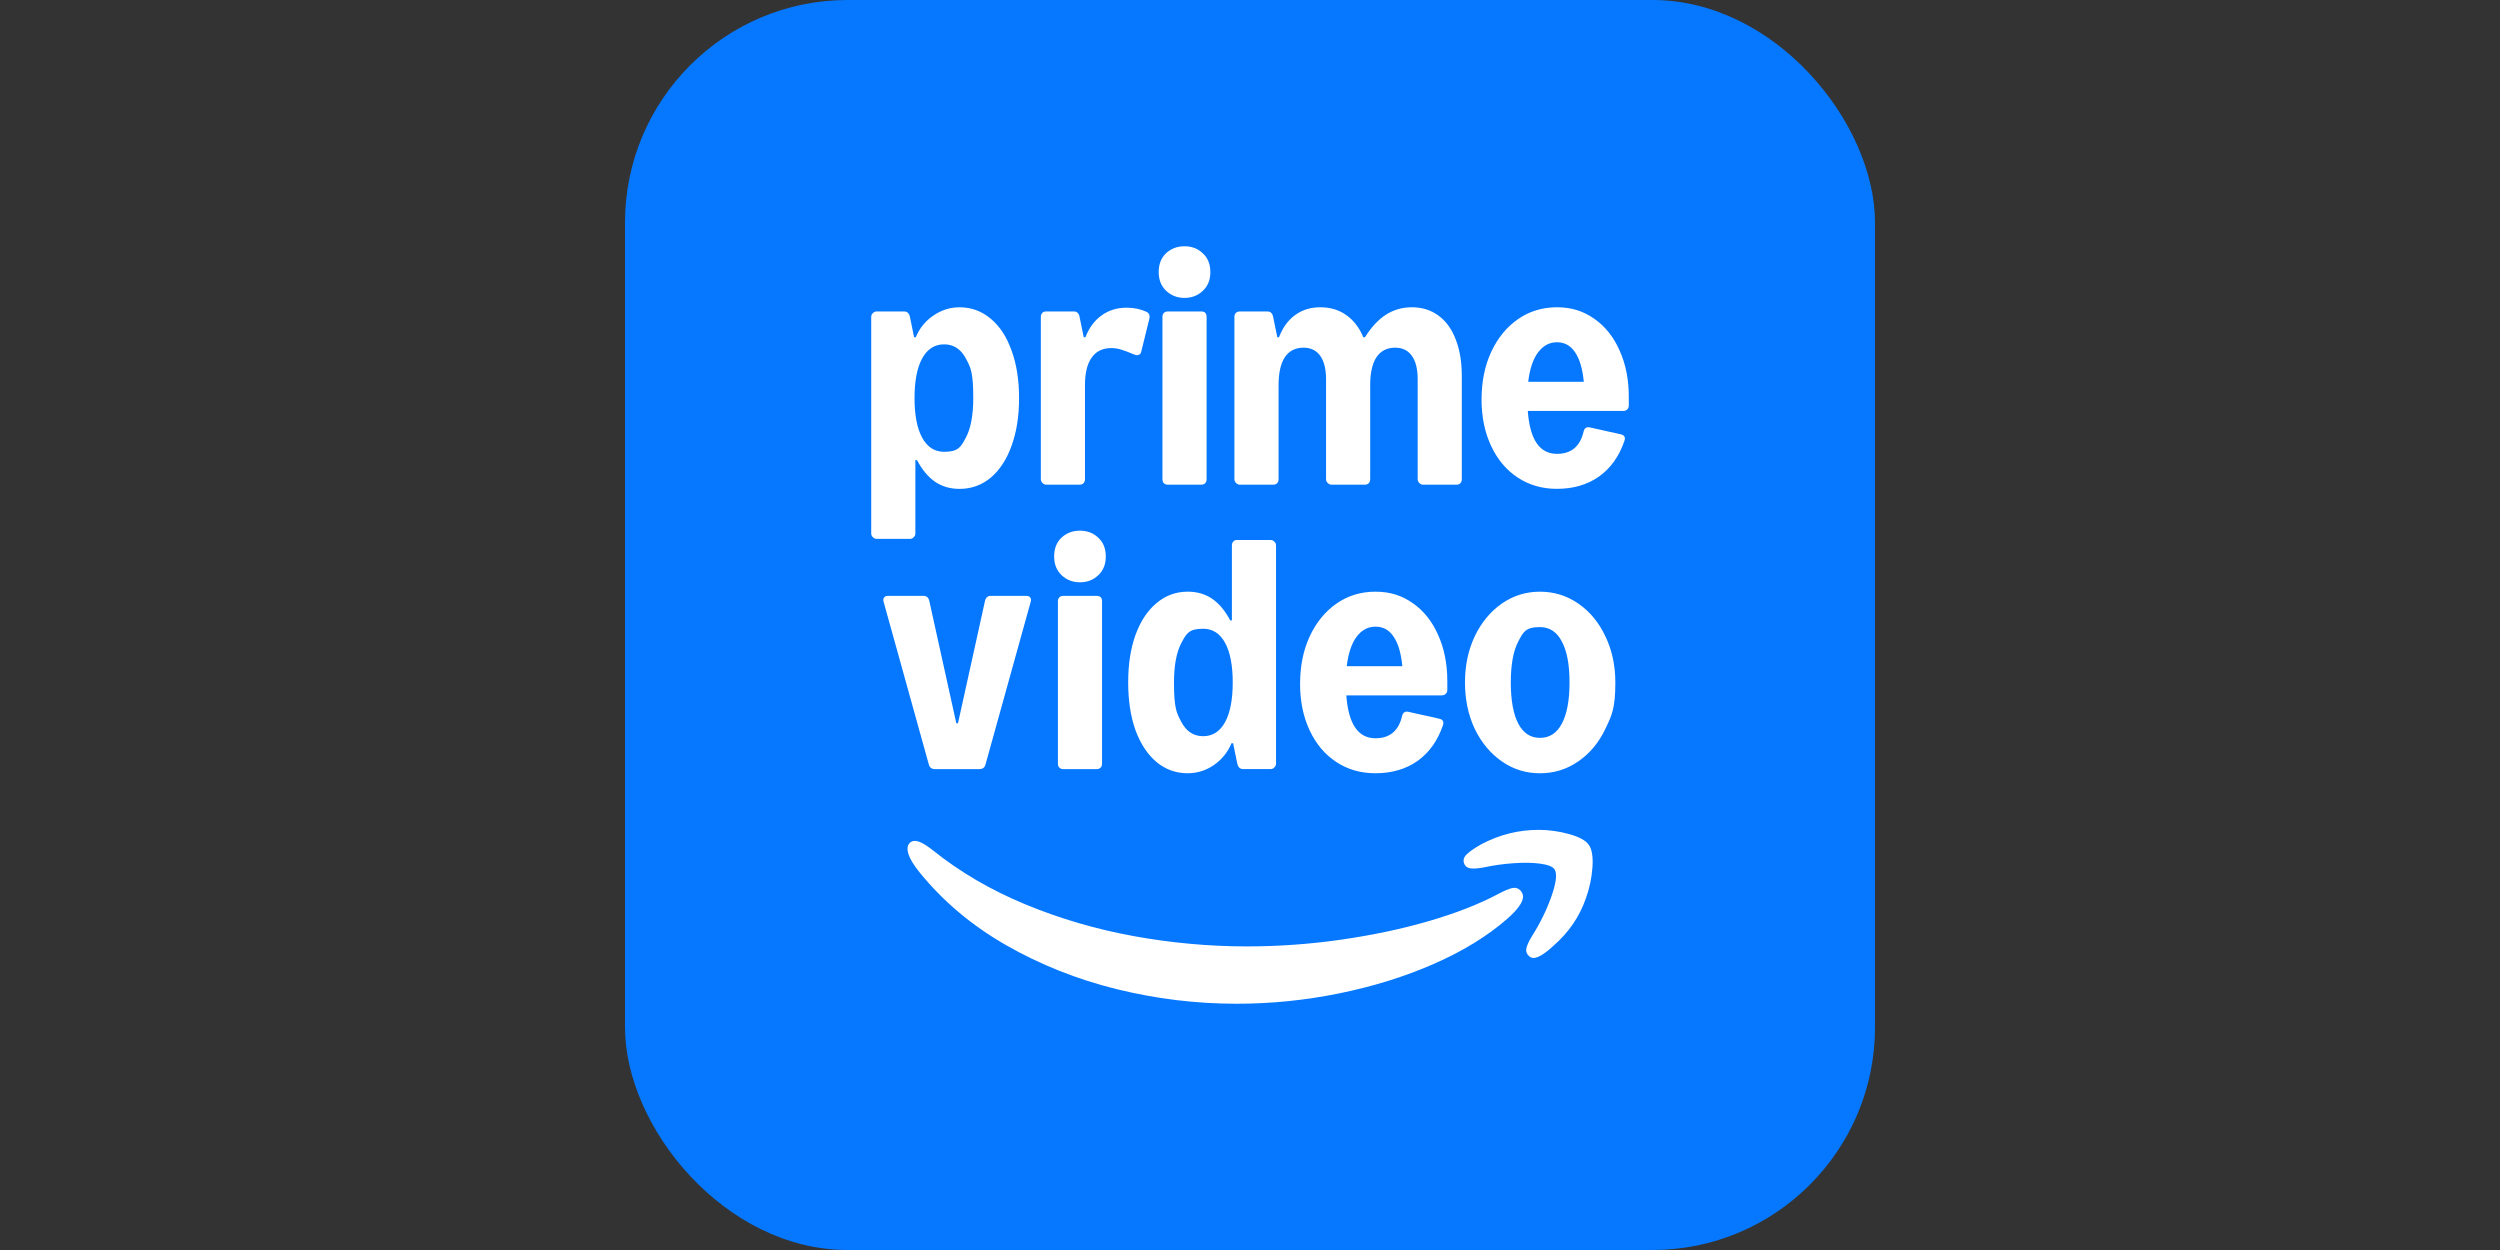 <?xml version="1.0"?>
<svg xmlns="http://www.w3.org/2000/svg" viewBox="-412.5 0 1650 825"><rect x="-412.5" y="0" width="1650" height="825" fill="#333333" stroke="none"/><rect width="825" height="825" rx="146.96" ry="146.96" style="stroke-width:0;fill:#0578ff"/><path d="M204.52 507.61c-2.11 0-3.44-1.01-3.99-3.02L170.7 397.25c-.37-1.19-.27-2.15.27-2.89.55-.73 1.47-1.1 2.75-1.1h23.23c2.02 0 3.3 1.05 3.85 3.16l17.87 80.95h1.1l17.87-80.95c.55-2.11 1.83-3.16 3.85-3.16h23.23c1.28 0 2.2.37 2.75 1.1s.64 1.7.28 2.89l-29.83 107.34c-.55 2.02-1.88 3.02-3.99 3.02zm84.77 0q-1.65 0-2.61-.96t-.96-2.61v-107.2q0-1.65.96-2.61t2.61-.96h21.99q3.57 0 3.57 3.57v107.2q0 1.65-.96 2.61t-2.61.96zm10.99-123.29c-4.76 0-8.8-1.56-12.1-4.67-3.3-3.12-4.95-7.24-4.95-12.37s1.6-9.35 4.81-12.37c3.3-3.11 7.38-4.67 12.23-4.67s8.89 1.56 12.1 4.67c3.3 3.03 4.95 7.15 4.95 12.37s-1.65 9.25-4.95 12.37-7.33 4.67-12.1 4.67Zm71.13 126.04c-7.79 0-14.66-2.47-20.62-7.42-5.96-5.04-10.58-12.05-13.88-21.03-3.21-9.07-4.81-19.56-4.81-31.48s1.6-22.36 4.81-31.34c3.3-9.07 7.93-16.08 13.88-21.03 5.96-5.04 12.83-7.56 20.62-7.56 6.14 0 11.5 1.56 16.08 4.67 4.58 3.12 8.57 7.88 11.96 14.29h1.1v-49.48q0-1.65.96-2.61c.96-.96 1.51-.96 2.61-.96h21.99c1.01 0 1.83.37 2.47 1.1.73.64 1.1 1.47 1.1 2.47v144.04c0 .92-.37 1.74-1.1 2.47-.64.73-1.47 1.1-2.47 1.1h-18.14c-2.01 0-3.3-1.19-3.85-3.57l-2.75-13.47h-1.1c-2.47 5.96-6.37 10.77-11.68 14.43-5.22 3.57-10.95 5.36-17.18 5.36Zm10.17-24.47q9.345 0 14.43-9.21c3.39-6.14 5.09-14.89 5.09-26.25s-1.7-20.11-5.09-26.25q-5.085-9.21-14.43-9.21c-9.345 0-11 3.07-14.29 9.21q-4.95 9.21-4.95 26.25c0 17.04 1.65 20.11 4.95 26.25s8.06 9.21 14.29 9.21m63.98-34.63c0-11.64 2.11-22.04 6.32-31.2 4.31-9.26 10.22-16.49 17.73-21.72 7.51-5.22 16.08-7.83 25.7-7.83s17.45 2.52 24.6 7.56q10.86 7.56 16.77 21.03c4.03 8.89 6.05 19.06 6.05 30.51v5.77c0 1.1-.37 1.97-1.1 2.61-.64.64-1.56.96-2.75.96h-62.81c1.37 18.87 7.79 28.31 19.24 28.31 9.44 0 15.3-4.9 17.59-14.71.55-2.29 1.93-3.21 4.12-2.75l20.34 4.54c2.47.55 3.3 2.01 2.47 4.4-3.48 10.17-9.07 18-16.77 23.5-7.7 5.41-16.95 8.11-27.76 8.11-9.71 0-18.33-2.47-25.84-7.42s-13.38-11.91-17.59-20.89c-4.22-8.98-6.32-19.24-6.32-30.79Zm67.49-11.55c-.83-8.61-2.75-15.12-5.77-19.52-2.93-4.4-6.92-6.6-11.96-6.6s-9.12 2.24-12.51 6.73c-3.3 4.49-5.45 10.95-6.46 19.38h36.7Zm90.82 70.65c-9.26 0-17.64-2.61-25.15-7.84-7.51-5.22-13.47-12.37-17.87-21.44-4.31-9.16-6.46-19.38-6.46-30.65s2.15-21.44 6.46-30.51c4.4-9.16 10.35-16.36 17.87-21.58 7.51-5.22 15.9-7.83 25.15-7.83s17.78 2.61 25.29 7.83c7.61 5.22 13.56 12.42 17.87 21.58q6.6 13.605 6.6 30.51c0 16.905-2.2 21.49-6.6 30.65-4.31 9.07-10.26 16.22-17.87 21.44-7.51 5.22-15.94 7.84-25.29 7.84m0-23.37c6.32 0 11.13-3.11 14.43-9.35 3.39-6.32 5.09-15.39 5.09-27.21s-1.7-20.84-5.09-27.07q-4.95-9.48-14.43-9.48c-9.48 0-11 3.16-14.29 9.48-3.3 6.23-4.95 15.26-4.95 27.07s1.65 20.89 4.95 27.21c3.3 6.23 8.06 9.35 14.29 9.35m-437.8-131.35c-.92 0-1.74-.37-2.47-1.1-.73-.64-1.1-1.47-1.1-2.47V209.13c0-1.01.37-1.83 1.1-2.47.73-.73 1.56-1.1 2.47-1.1h18.14c2.02 0 3.3 1.19 3.85 3.57l2.75 13.47h1.1c2.47-5.96 6.32-10.72 11.55-14.29 5.31-3.67 11.09-5.5 17.32-5.5 7.79 0 14.66 2.52 20.62 7.56q8.94 7.425 13.74 21.03c3.3 8.98 4.95 19.43 4.95 31.34s-1.65 22.4-4.95 31.47q-4.815 13.47-13.74 21.03c-5.96 4.95-12.83 7.42-20.62 7.42-6.14 0-11.5-1.56-16.08-4.67-4.58-3.12-8.57-7.88-11.96-14.29h-1.1v48.38c0 1.01-.37 1.83-1.1 2.47-.64.73-1.47 1.1-2.47 1.1h-21.99Zm25.02-92.91c0 11.36 1.7 20.11 5.09 26.25q5.085 9.21 14.43 9.21c9.345 0 11-3.07 14.29-9.21q4.95-9.21 4.95-26.25c0-17.04-1.65-20.11-4.95-26.25s-8.06-9.21-14.29-9.21-11.04 3.07-14.43 9.21-5.09 14.89-5.09 26.25m149.6-30.52c-.27 1.1-.87 1.79-1.79 2.06-.82.28-1.88.14-3.16-.41-3.21-1.38-5.87-2.38-7.97-3.02-2.11-.73-4.4-1.1-6.87-1.1-5.68 0-9.99 2.11-12.92 6.32-2.93 4.12-4.4 10.17-4.4 18.14v62.12q0 1.515-.96 2.61-.96.96-2.61.96h-21.99c-.92 0-1.74-.37-2.47-1.1s-1.1-1.56-1.1-2.47v-107.2q0-1.65.96-2.61 1.095-.96 2.61-.96h18.14q1.65 0 2.61.96c.64.64 1.05 1.51 1.24 2.61l2.75 13.47h1.1c2.47-6.32 6.05-11.13 10.72-14.43 4.67-3.39 10.17-5.08 16.49-5.08 4.86 0 9.25.91 13.19 2.75 1.01.55 1.61 1.24 1.79 2.06.27.73.23 1.79-.14 3.16l-5.22 21.17Zm17.59 87.69q-1.65 0-2.61-.96t-.96-2.61v-107.2q0-1.65.96-2.61t2.61-.96h21.99c2.38 0 3.58 1.19 3.58 3.57v107.2q0 1.65-.96 2.61t-2.61.96h-21.99Zm10.99-123.28c-4.76 0-8.8-1.56-12.09-4.67-3.3-3.12-4.95-7.24-4.95-12.37s1.6-9.35 4.81-12.37c3.3-3.12 7.38-4.67 12.23-4.67s8.89 1.56 12.1 4.67c3.3 3.02 4.95 7.15 4.95 12.37s-1.65 9.25-4.95 12.37-7.33 4.67-12.1 4.67m36.52 123.28c-.92 0-1.74-.37-2.48-1.1-.73-.73-1.1-1.56-1.1-2.47v-107.2q0-1.65.96-2.61 1.095-.96 2.61-.96h18.14c2.11 0 3.39 1.19 3.85 3.57l2.75 13.47h1.1c2.48-6.41 6.05-11.32 10.72-14.71s10.17-5.09 16.49-5.09c6.69 0 12.46 1.74 17.32 5.22s8.57 8.34 11.13 14.57h1.1c4.12-6.6 8.71-11.55 13.74-14.84 5.13-3.3 10.86-4.95 17.18-4.95 6.78 0 12.65 1.83 17.59 5.5 5.04 3.66 8.84 8.93 11.41 15.81 2.66 6.78 3.99 14.8 3.99 24.05v68.17q0 1.515-.96 2.61-.96.96-2.61.96h-21.99c-.91 0-1.74-.37-2.47-1.1s-1.1-1.56-1.1-2.47v-65.97c0-6.78-1.28-11.96-3.85-15.53s-6.23-5.36-11-5.36c-5.41 0-9.53 2.11-12.37 6.32-2.75 4.22-4.12 10.35-4.12 18.42v62.12q0 1.515-.96 2.61-.96.96-2.61.96h-21.99c-.92 0-1.74-.37-2.47-1.1s-1.1-1.56-1.1-2.47v-65.97c0-6.78-1.28-11.96-3.85-15.53s-6.23-5.36-11-5.36c-5.41 0-9.53 2.11-12.37 6.32-2.75 4.22-4.12 10.35-4.12 18.42v62.12q0 1.515-.96 2.61-.96.96-2.61.96zm159.54-56.35c0-11.64 2.11-22.04 6.32-31.2 4.31-9.26 10.22-16.49 17.73-21.71s16.08-7.84 25.7-7.84 17.45 2.52 24.6 7.56q10.86 7.56 16.77 21.03c4.03 8.89 6.05 19.06 6.05 30.51v5.77c0 1.1-.36 1.97-1.1 2.61-.64.64-1.56.96-2.75.96h-62.81c1.38 18.88 7.79 28.31 19.24 28.31 9.44 0 15.3-4.9 17.59-14.71.55-2.29 1.92-3.21 4.12-2.75l20.34 4.54c2.47.55 3.3 2.02 2.47 4.4-3.48 10.17-9.07 18.01-16.77 23.5-7.7 5.41-16.95 8.11-27.76 8.11-9.71 0-18.33-2.47-25.84-7.42s-13.38-11.91-17.59-20.89c-4.22-8.98-6.32-19.24-6.32-30.79Zm67.48-11.54c-.82-8.61-2.75-15.12-5.77-19.52-2.93-4.4-6.92-6.6-11.96-6.6s-9.12 2.25-12.51 6.74c-3.3 4.49-5.45 10.95-6.46 19.38zm-98.95 384.15c-19.21 8.41-40.02 14.89-62.44 19.46s-45 6.85-67.73 6.85c-26.79 0-53.2-3.22-79.26-9.65-26.06-6.44-50.37-16.12-72.95-29.04s-41.6-28.94-57.07-48.03c-3.84-4.77-6.28-8.78-7.32-11.99-1.14-3.64-.73-6.23 1.25-7.79 1.45-1.14 3.35-1.3 5.68-.47 2.34.83 5.42 2.75 9.26 5.76 17.85 14.33 38.2 26.21 61.04 35.66 22.84 9.44 46.69 16.43 71.55 20.94 24.86 4.52 49.75 6.77 74.66 6.77 20.97 0 41.83-1.51 62.6-4.52 20.76-3.01 40.02-7.11 57.77-12.3s32.85-11.11 45.31-17.75q5.925-3.12 9.18-3.9 3.27-.78 5.61 1.56 1.71 2.025 1.71 4.05c0 3.64-3.48 8.51-10.43 14.64-13.08 11.42-29.22 21.34-48.43 29.75Zm21.8-72.41c2.18-2.08 5.45-4.31 9.81-6.7 11.83-6.22 24.34-9.34 37.53-9.34 6.75 0 13.47.93 20.16 2.8 6.7 1.87 11.03 4.25 13 7.16 2.08 3.01 2.85 7.99 2.34 14.95-.52 6.96-1.92 13.6-4.2 19.93-4.15 12.25-11.37 22.83-21.64 31.76-5.71 5.29-10.07 7.94-13.08 7.94-1.14 0-2.18-.47-3.11-1.4-1.45-1.35-1.97-3.02-1.56-4.99s1.66-4.67 3.74-8.1c5.4-8.51 9.68-17.28 12.85-26.32 3.17-9.03 3.81-14.95 1.95-17.75-1.24-1.77-4.36-2.98-9.34-3.66s-10.85-.78-17.6-.31-13.24 1.38-19.47 2.72c-3.84.73-6.8.96-8.88.7q-3.12-.39-4.2-2.88-1.56-3.435 1.71-6.54Z" style="fill:#fff;stroke-width:0"/></svg>
